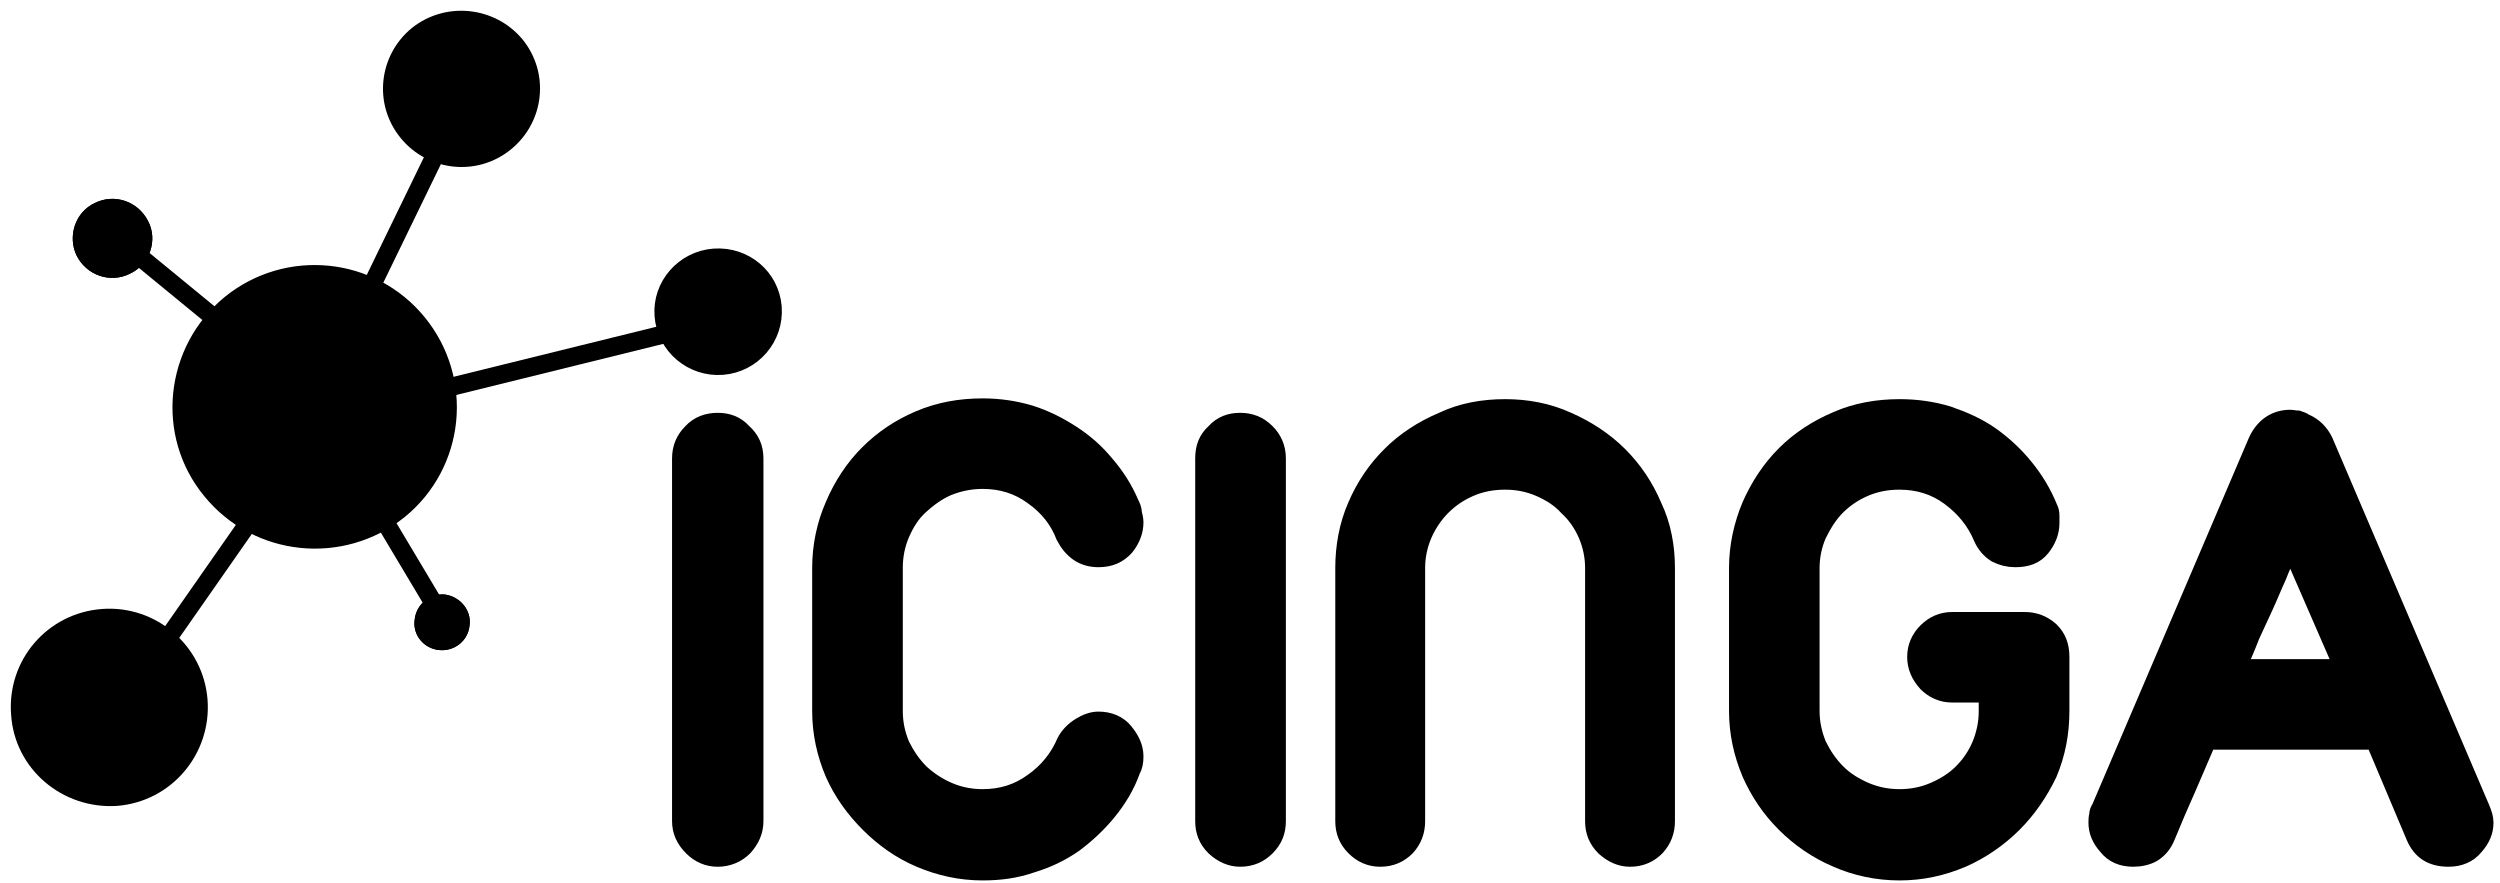<svg xmlns="http://www.w3.org/2000/svg" width="167" height="59" viewBox="0 0 167 59">
  <g fill="none" fill-rule="evenodd" transform="translate(1 1)">
    <path fill="#000" stroke="#000" d="M44.504,29.625 C44.504,28.914 44.759,28.356 45.216,27.898 C45.675,27.391 46.285,27.188 46.946,27.188 C47.607,27.188 48.167,27.391 48.625,27.898 C49.133,28.356 49.388,28.914 49.388,29.625 L49.388,53.85 C49.388,54.51 49.133,55.068 48.676,55.576 C48.218,56.033 47.607,56.287 46.946,56.287 C46.285,56.287 45.725,56.033 45.267,55.576 C44.759,55.068 44.504,54.51 44.504,53.85 L44.504,29.625 Z"/>
    <path fill="#F60" d="M53.864,36.938 C53.864,35.465 54.169,34.044 54.729,32.774 C55.288,31.453 56.051,30.285 57.018,29.321 C57.984,28.356 59.103,27.594 60.426,27.035 C61.748,26.477 63.122,26.223 64.647,26.223 C65.716,26.223 66.784,26.375 67.802,26.68 C68.765,26.984 69.687,27.442 70.548,28 C71.416,28.559 72.175,29.219 72.84,30.031 C73.497,30.793 74.06,31.656 74.467,32.621 C74.569,32.824 74.671,33.028 74.671,33.282 C74.718,33.485 74.772,33.688 74.772,33.891 C74.772,34.45 74.569,35.009 74.162,35.516 C73.701,36.024 73.145,36.278 72.379,36.278 C71.362,36.278 70.65,35.77 70.141,34.805 C69.734,33.738 69.022,32.824 68.005,32.114 C67.038,31.403 65.919,31.047 64.647,31.047 C63.834,31.047 63.071,31.2 62.308,31.504 C61.595,31.809 60.985,32.266 60.426,32.774 C59.866,33.282 59.46,33.942 59.154,34.653 C58.849,35.364 58.696,36.126 58.696,36.938 L58.696,46.486 C58.696,47.298 58.849,48.009 59.154,48.771 C59.51,49.482 59.917,50.091 60.477,50.65 C61.036,51.158 61.646,51.564 62.359,51.869 C63.071,52.174 63.834,52.326 64.647,52.326 C65.919,52.326 67.038,51.971 68.005,51.26 C69.022,50.549 69.734,49.634 70.195,48.568 C70.399,48.161 70.751,47.806 71.158,47.552 C71.565,47.298 71.972,47.146 72.379,47.146 C73.091,47.146 73.701,47.4 74.108,47.908 C74.515,48.416 74.772,48.923 74.772,49.533 C74.772,49.888 74.718,50.193 74.569,50.447 C74.209,51.463 73.653,52.377 72.989,53.189 C72.331,54.002 71.565,54.713 70.751,55.322 C69.89,55.932 68.921,56.389 67.903,56.694 C66.886,57.049 65.818,57.201 64.647,57.201 C63.173,57.201 61.799,56.897 60.477,56.338 C59.154,55.779 58.035,54.967 57.069,54.002 C56.102,53.037 55.288,51.92 54.729,50.65 C54.169,49.33 53.864,47.958 53.864,46.486 L53.864,36.938 Z"/>
    <path fill="#000" stroke="#000" stroke-width="1.222" d="M79.451,29.625 C79.451,28.914 79.654,28.356 80.163,27.898 C80.617,27.391 81.18,27.188 81.838,27.188 C82.502,27.188 83.065,27.391 83.573,27.898 C84.028,28.356 84.285,28.914 84.285,29.625 L84.285,53.85 C84.285,54.51 84.082,55.068 83.573,55.576 C83.112,56.033 82.556,56.287 81.838,56.287 C81.227,56.287 80.671,56.033 80.163,55.576 C79.654,55.068 79.451,54.51 79.451,53.85 L79.451,29.625 Z"/>
    <path fill="#F60" d="M88.808,36.938 C88.808,35.516 89.066,34.094 89.622,32.824 C90.185,31.504 90.944,30.387 91.914,29.422 C92.876,28.457 94.049,27.695 95.372,27.136 C96.646,26.527 98.07,26.274 99.542,26.274 C100.966,26.274 102.39,26.527 103.712,27.136 C104.987,27.695 106.153,28.457 107.122,29.422 C108.085,30.387 108.852,31.504 109.408,32.824 C110.018,34.094 110.275,35.516 110.275,36.938 L110.275,53.85 C110.275,54.51 110.072,55.068 109.611,55.576 C109.157,56.033 108.594,56.287 107.882,56.287 C107.272,56.287 106.716,56.033 106.207,55.576 C105.699,55.068 105.495,54.51 105.495,53.85 L105.495,36.938 C105.495,36.176 105.339,35.415 105.034,34.703 C104.729,33.993 104.275,33.332 103.712,32.824 C103.203,32.266 102.546,31.859 101.834,31.555 C101.122,31.25 100.355,31.098 99.542,31.098 C98.681,31.098 97.914,31.25 97.202,31.555 C96.49,31.859 95.88,32.266 95.317,32.824 C94.809,33.332 94.355,33.993 94.049,34.703 C93.744,35.415 93.588,36.176 93.588,36.938 L93.588,53.85 C93.588,54.51 93.385,55.068 92.931,55.576 C92.47,56.033 91.914,56.287 91.202,56.287 C90.537,56.287 89.981,56.033 89.52,55.576 C89.011,55.068 88.808,54.51 88.808,53.85 L88.808,36.938 Z"/>
    <path stroke="#000" stroke-width="1.222" d="M44.504,29.625 C44.504,28.914 44.758,28.356 45.216,27.899 C45.674,27.391 46.285,27.188 46.946,27.188 C47.607,27.188 48.167,27.391 48.624,27.899 C49.133,28.356 49.387,28.914 49.387,29.625 L49.387,53.85 C49.387,54.51 49.133,55.069 48.675,55.577 C48.218,56.034 47.607,56.288 46.946,56.288 C46.285,56.288 45.725,56.034 45.267,55.577 C44.758,55.069 44.504,54.51 44.504,53.85 L44.504,29.625 Z"/>
    <path fill="#000" stroke="#000" stroke-width="1.222" d="M53.864 36.939C53.864 35.466 54.169 34.044 54.728 32.774 55.288 31.454 56.051 30.286 57.018 29.321 57.984 28.356 59.103 27.594 60.425 27.035 61.748 26.477 63.121 26.223 64.647 26.223 65.716 26.223 66.784 26.375 67.801 26.68 68.764 26.984 69.686 27.442 70.548 28 71.415 28.559 72.175 29.219 72.839 30.031 73.497 30.793 74.06 31.657 74.467 32.622 74.568 32.825 74.67 33.028 74.67 33.282 74.718 33.485 74.772 33.688 74.772 33.892 74.772 34.45 74.568 35.009 74.162 35.516 73.701 36.025 73.145 36.278 72.378 36.278 71.361 36.278 70.649 35.77 70.141 34.805 69.734 33.739 69.022 32.825 68.005 32.114 67.038 31.403 65.919 31.048 64.647 31.048 63.833 31.048 63.071 31.2 62.308 31.504 61.595 31.809 60.985 32.266 60.425 32.774 59.866 33.282 59.459 33.942 59.154 34.653 58.848 35.364 58.696 36.126 58.696 36.939L58.696 46.486C58.696 47.298 58.848 48.009 59.154 48.771 59.51 49.483 59.917 50.092 60.476 50.65 61.036 51.158 61.646 51.565 62.359 51.869 63.071 52.174 63.833 52.326 64.647 52.326 65.919 52.326 67.038 51.971 68.005 51.26 69.022 50.549 69.734 49.635 70.195 48.568 70.398 48.162 70.751 47.806 71.158 47.553 71.565 47.298 71.971 47.146 72.378 47.146 73.09 47.146 73.701 47.4 74.107 47.908 74.514 48.416 74.772 48.924 74.772 49.533 74.772 49.889 74.718 50.194 74.568 50.447 74.209 51.463 73.653 52.377 72.989 53.19 72.331 54.002 71.565 54.713 70.751 55.323 69.89 55.932 68.92 56.389 67.903 56.694 66.885 57.049 65.817 57.202 64.647 57.202 63.172 57.202 61.799 56.897 60.476 56.338 59.154 55.78 58.035 54.967 57.068 54.002 56.101 53.037 55.288 51.92 54.728 50.65 54.169 49.33 53.864 47.959 53.864 46.486L53.864 36.939zM88.808 36.939C88.808 35.516 89.065 34.095 89.621 32.825 90.184 31.504 90.944 30.387 91.913 29.422 92.876 28.457 94.049 27.696 95.371 27.137 96.646 26.528 98.07 26.274 99.541 26.274 100.965 26.274 102.389 26.528 103.712 27.137 104.986 27.696 106.153 28.457 107.122 29.422 108.085 30.387 108.851 31.504 109.407 32.825 110.017 34.095 110.275 35.516 110.275 36.939L110.275 53.85C110.275 54.51 110.072 55.069 109.611 55.577 109.156 56.034 108.594 56.288 107.882 56.288 107.271 56.288 106.715 56.034 106.207 55.577 105.698 55.069 105.495 54.51 105.495 53.85L105.495 36.939C105.495 36.177 105.339 35.415 105.034 34.704 104.729 33.993 104.274 33.333 103.712 32.825 103.203 32.266 102.545 31.86 101.833 31.555 101.121 31.251 100.355 31.099 99.541 31.099 98.68 31.099 97.914 31.251 97.202 31.555 96.49 31.86 95.88 32.266 95.317 32.825 94.809 33.333 94.354 33.993 94.049 34.704 93.744 35.415 93.588 36.177 93.588 36.939L93.588 53.85C93.588 54.51 93.385 55.069 92.93 55.577 92.469 56.034 91.913 56.288 91.201 56.288 90.537 56.288 89.981 56.034 89.52 55.577 89.011 55.069 88.808 54.51 88.808 53.85L88.808 36.939z"/>
    <path fill="#000" d="M115.11,36.938 C115.11,35.516 115.415,34.094 115.971,32.774 C116.534,31.504 117.293,30.336 118.263,29.371 C119.226,28.406 120.399,27.644 121.721,27.086 C122.989,26.527 124.42,26.274 125.891,26.274 C127.01,26.274 128.081,26.426 129.098,26.73 C130.116,27.086 131.078,27.492 131.946,28.101 C132.807,28.711 133.574,29.422 134.231,30.235 C134.896,31.047 135.452,31.961 135.859,32.977 C135.913,33.079 135.96,33.231 135.96,33.434 C135.96,33.586 135.96,33.738 135.96,33.942 C135.96,34.5 135.757,35.059 135.35,35.567 C134.943,36.075 134.387,36.278 133.621,36.278 C133.167,36.278 132.76,36.176 132.353,35.973 C131.946,35.719 131.641,35.364 131.438,34.907 C130.977,33.789 130.217,32.875 129.248,32.165 C128.285,31.453 127.166,31.098 125.891,31.098 C125.03,31.098 124.264,31.25 123.552,31.555 C122.84,31.859 122.23,32.266 121.667,32.824 C121.158,33.332 120.752,33.993 120.399,34.703 C120.094,35.415 119.938,36.176 119.938,36.938 L119.938,46.486 C119.938,47.298 120.094,48.009 120.399,48.771 C120.752,49.482 121.158,50.091 121.721,50.65 C122.23,51.158 122.887,51.564 123.599,51.869 C124.318,52.174 125.078,52.326 125.891,52.326 C126.705,52.326 127.471,52.174 128.183,51.869 C128.895,51.564 129.553,51.158 130.061,50.65 C130.624,50.091 131.031,49.482 131.336,48.771 C131.641,48.009 131.79,47.298 131.79,46.486 L131.79,45.317 L129.404,45.317 C128.739,45.317 128.183,45.064 127.722,44.607 C127.268,44.099 127.01,43.54 127.01,42.88 C127.01,42.22 127.268,41.661 127.722,41.204 C128.183,40.747 128.739,40.493 129.404,40.493 L134.231,40.493 C134.896,40.493 135.452,40.696 135.96,41.153 C136.421,41.611 136.625,42.169 136.625,42.88 L136.625,46.486 C136.625,47.958 136.367,49.33 135.811,50.65 C135.201,51.92 134.435,53.037 133.472,54.002 C132.502,54.967 131.336,55.779 130.061,56.338 C128.739,56.897 127.369,57.201 125.891,57.201 C124.42,57.201 122.989,56.897 121.721,56.338 C120.399,55.779 119.226,54.967 118.263,54.002 C117.293,53.037 116.534,51.92 115.971,50.65 C115.415,49.33 115.11,47.958 115.11,46.486 L115.11,36.938 Z"/>
    <path fill="#000" fill-rule="nonzero" stroke="#000" stroke-width="1.222" d="M151.99,35.465 C151.685,36.176 151.38,36.837 151.122,37.497 C150.817,38.157 150.559,38.817 150.254,39.477 C149.949,40.138 149.644,40.798 149.339,41.458 C149.088,42.118 148.783,42.829 148.423,43.642 L155.55,43.642 L151.99,35.465 Z M149.8,28.457 C150.254,27.492 151.02,26.984 151.99,26.984 C152.139,26.984 152.295,27.035 152.498,27.035 C152.647,27.086 152.803,27.136 152.953,27.239 C153.563,27.492 153.97,27.949 154.227,28.457 L164.703,52.986 C164.853,53.342 164.954,53.646 164.954,53.951 C164.954,54.51 164.751,55.018 164.297,55.526 C163.89,56.033 163.279,56.287 162.567,56.287 C161.449,56.287 160.737,55.83 160.33,54.865 L157.631,48.467 L146.443,48.467 C145.982,49.533 145.528,50.599 145.067,51.666 C144.612,52.682 144.151,53.748 143.697,54.865 C143.494,55.373 143.189,55.729 142.782,55.983 C142.422,56.186 141.968,56.287 141.507,56.287 C140.748,56.287 140.185,56.033 139.778,55.526 C139.324,55.018 139.12,54.51 139.12,53.951 C139.12,53.799 139.12,53.646 139.168,53.443 C139.168,53.291 139.222,53.139 139.324,52.986 L149.8,28.457 L149.8,28.457 Z"/>
    <path stroke="#000" stroke-width="1.222" d="M115.11 36.939C115.11 35.516 115.415 34.095 115.971 32.774 116.534 31.504 117.293 30.337 118.263 29.372 119.226 28.407 120.399 27.645 121.721 27.086 122.989 26.528 124.419 26.274 125.891 26.274 127.01 26.274 128.081 26.426 129.098 26.731 130.115 27.086 131.078 27.493 131.946 28.102 132.807 28.711 133.573 29.422 134.231 30.235 134.895 31.048 135.452 31.961 135.858 32.978 135.913 33.079 135.96 33.231 135.96 33.434 135.96 33.587 135.96 33.739 135.96 33.942 135.96 34.501 135.757 35.06 135.35 35.567 134.943 36.075 134.387 36.278 133.621 36.278 133.166 36.278 132.76 36.177 132.353 35.974 131.946 35.719 131.641 35.364 131.437 34.907 130.976 33.79 130.217 32.875 129.247 32.165 128.284 31.454 127.166 31.099 125.891 31.099 125.03 31.099 124.264 31.251 123.552 31.555 122.84 31.86 122.229 32.266 121.667 32.825 121.158 33.333 120.751 33.993 120.399 34.704 120.093 35.415 119.937 36.177 119.937 36.939L119.937 46.486C119.937 47.298 120.093 48.009 120.399 48.771 120.751 49.483 121.158 50.092 121.721 50.65 122.229 51.158 122.887 51.565 123.599 51.869 124.318 52.174 125.077 52.326 125.891 52.326 126.705 52.326 127.471 52.174 128.183 51.869 128.895 51.565 129.552 51.158 130.061 50.65 130.624 50.092 131.031 49.483 131.336 48.771 131.641 48.009 131.79 47.298 131.79 46.486L131.79 45.318 129.403 45.318C128.739 45.318 128.183 45.064 127.722 44.607 127.267 44.099 127.01 43.541 127.01 42.88 127.01 42.22 127.267 41.662 127.722 41.204 128.183 40.748 128.739 40.493 129.403 40.493L134.231 40.493C134.895 40.493 135.452 40.697 135.96 41.154 136.421 41.611 136.625 42.169 136.625 42.88L136.625 46.486C136.625 47.959 136.367 49.33 135.811 50.65 135.201 51.92 134.434 53.037 133.472 54.002 132.502 54.967 131.336 55.78 130.061 56.338 128.739 56.897 127.369 57.202 125.891 57.202 124.419 57.202 122.989 56.897 121.721 56.338 120.399 55.78 119.226 54.967 118.263 54.002 117.293 53.037 116.534 51.92 115.971 50.65 115.415 49.33 115.11 47.959 115.11 46.486L115.11 36.939zM22.021 21.805L28.633 8.194M17.697 23.836L6.557 14.694M20.953 27.543L28.531 40.239M20.443 26.984L47.607 20.281M20.443 26.984L7.32 45.775"/>
    <path fill="#000" fill-rule="nonzero" d="M14.391,19.316 C18.206,16.218 23.802,16.777 26.905,20.586 C30.007,24.395 29.448,29.98 25.632,33.079 C21.818,36.126 16.222,35.567 13.12,31.758 C10.017,28 10.627,22.414 14.391,19.316 Z M26.905,1.338 C28.889,-0.236 31.788,0.068 33.415,1.998 C35.043,3.978 34.738,6.873 32.754,8.499 C30.77,10.124 27.871,9.819 26.243,7.838 C24.615,5.858 24.921,2.963 26.905,1.338 Z M43.335,20.077 C43.182,18.097 44.708,16.37 46.692,16.218 C48.727,16.066 50.456,17.538 50.608,19.519 C50.761,21.551 49.235,23.277 47.251,23.43 C45.267,23.582 43.487,22.109 43.335,20.077 Z M4.116,16.066 C3.506,14.796 4.014,13.171 5.337,12.561 C6.659,11.901 8.236,12.46 8.897,13.78 C9.558,15.05 8.999,16.675 7.677,17.284 C6.354,17.945 4.777,17.386 4.116,16.066 Z M26.701,40.391 C26.803,39.376 27.718,38.614 28.735,38.716 C29.753,38.868 30.516,39.782 30.363,40.798 C30.262,41.814 29.346,42.525 28.328,42.423 C27.311,42.321 26.549,41.407 26.701,40.391 Z M0.352,46.689 C0.097,43.388 2.539,40.544 5.845,40.29 C9.152,40.036 12,42.525 12.254,45.775 C12.509,49.075 10.068,51.971 6.761,52.224 C3.455,52.428 0.555,49.99 0.352,46.689 Z"/>
    <path stroke="#000" stroke-width="1.222" d="M0.351,46.689 C0.097,43.388 2.539,40.544 5.845,40.29 C9.151,40.037 12,42.525 12.254,45.775 C12.509,49.076 10.067,51.971 6.761,52.225 C3.454,52.428 0.555,49.99 0.351,46.689 Z"/>
    <path fill="#000" d="M26.701 40.392C26.802 39.376 27.718 38.614 28.735 38.716 29.753 38.869 30.516 39.783 30.363 40.798 30.261 41.814 29.346 42.525 28.328 42.423 27.311 42.322 26.548 41.407 26.701 40.392zM4.116 16.066C3.505 14.797 4.014 13.171 5.336 12.562 6.659 11.902 8.236 12.46 8.897 13.781 9.558 15.05 8.999 16.676 7.676 17.285 6.354 17.945 4.777 17.386 4.116 16.066z"/>
    <path stroke="#000" stroke-width="1.222" d="M43.334 20.078C43.182 18.097 44.707 16.371 46.691 16.218 48.726 16.066 50.455 17.538 50.608 19.52 50.76 21.551 49.235 23.277 47.251 23.43 45.267 23.582 43.487 22.109 43.334 20.078zM26.904 1.339C28.888-.236 31.788.069 33.415 1.998 35.043 3.979 34.738 6.874 32.754 8.499 30.77 10.124 27.87 9.819 26.243 7.839 24.615 5.858 24.92 2.963 26.904 1.339zM14.391 19.316C18.206 16.218 23.801 16.777 26.904 20.586 30.007 24.395 29.448 29.981 25.632 33.079 21.817 36.126 16.222 35.567 13.119 31.758 10.016 28 10.627 22.414 14.391 19.316z"/>
  </g>
</svg>
